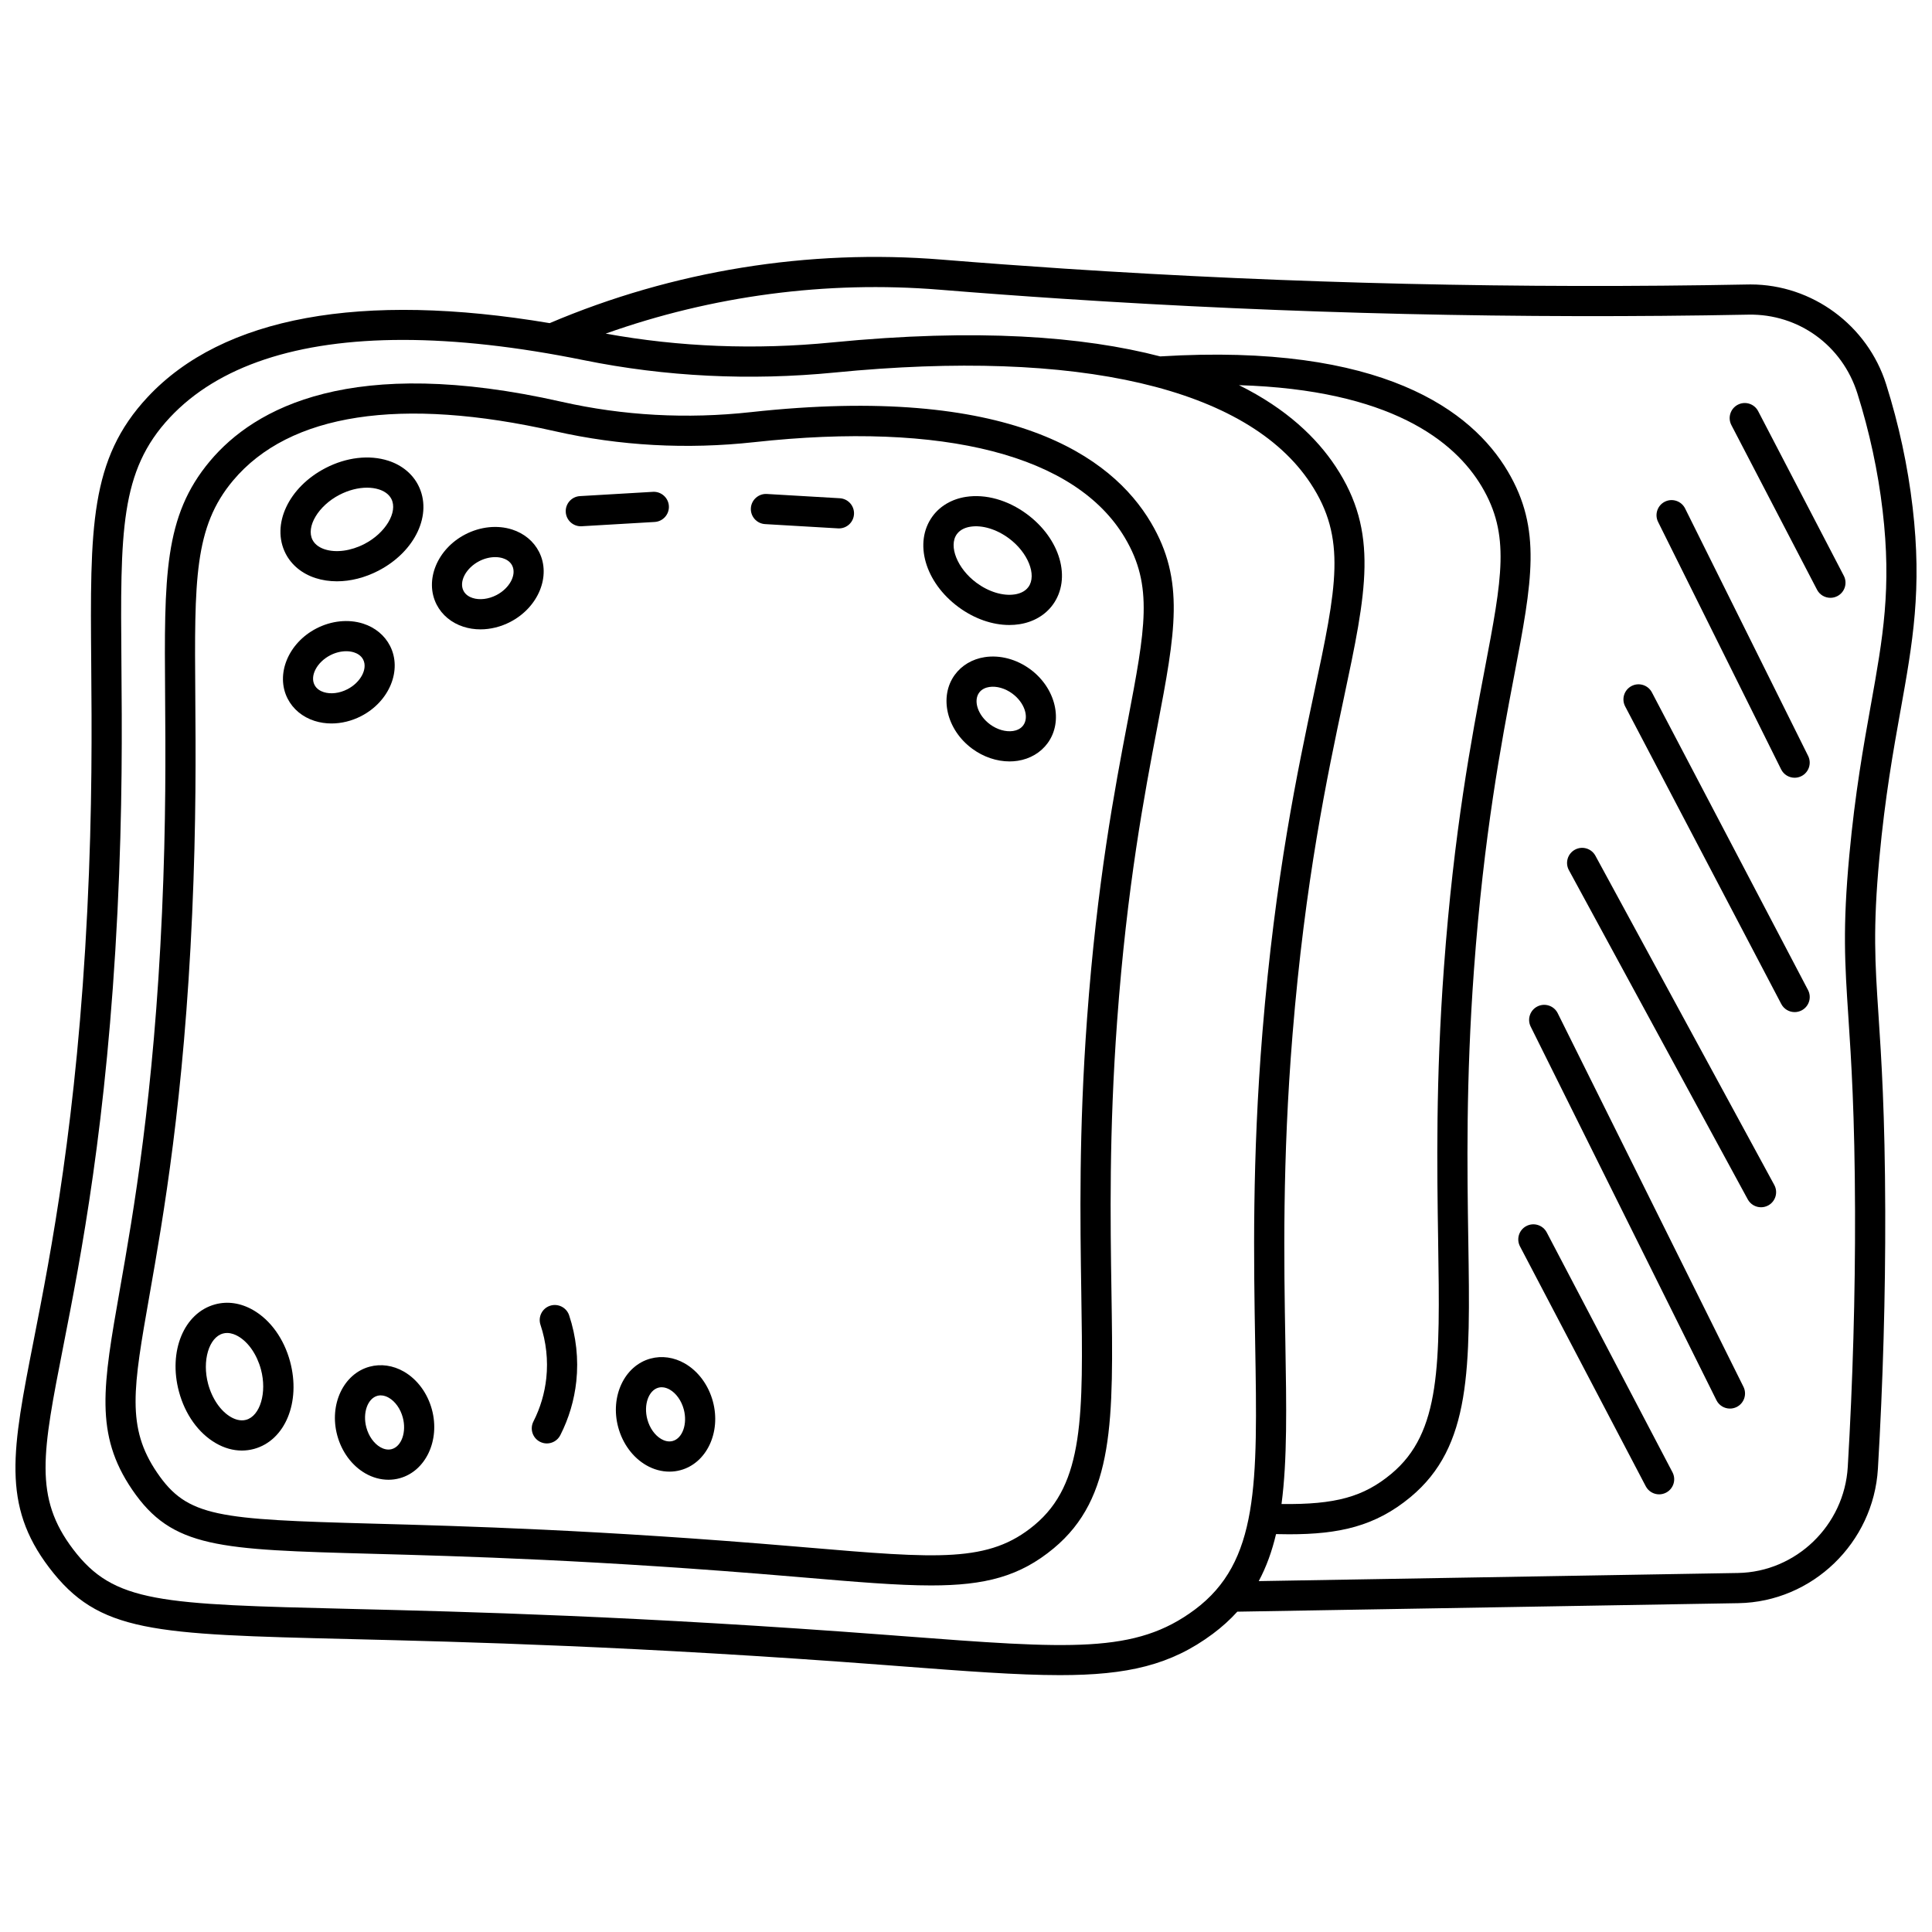 <?xml version="1.0" encoding="UTF-8"?>
<!-- Uploaded to: SVG Repo, www.svgrepo.com, Generator: SVG Repo Mixer Tools -->
<svg width="800px" height="800px" version="1.1" viewBox="144 144 512 512" xmlns="http://www.w3.org/2000/svg">
 <defs>
  <clipPath id="a">
   <path d="m148.09 212h503.81v376h-503.81z"/>
  </clipPath>
 </defs>
 <path d="m342.99 253.22c-16.984 1.863-33.848 0.941-50.125-2.738-55.621-12.578-81.406 1.609-93.238 15.73-12.223 14.582-12.105 30.477-11.871 62.148 0.109 14.91 0.246 33.473-0.816 57.387-2.164 48.754-7.586 79.566-11.172 99.957-4.496 25.559-6.754 38.387 3.269 53.086 10.594 15.531 22.887 15.867 63.621 16.98 23.68 0.645 59.465 1.621 111.66 6.051l2.457 0.207c14.109 1.199 25.043 2.129 33.98 2.129 14.305 0 23.512-2.379 32.484-9.836 16.148-13.418 15.832-33.957 15.309-67.98-0.289-18.836-0.648-42.281 1.5-71.723 2.613-35.781 7.258-60.148 10.648-77.938 4.773-25.055 7.406-38.855-1.699-54.211-10.375-17.516-37.188-36.793-106-29.25zm99.848 81.957c-3.426 17.984-8.121 42.613-10.766 78.855-2.176 29.797-1.812 53.434-1.52 72.43 0.504 32.715 0.781 50.734-12.426 61.707-12.062 10.023-25.301 8.898-60.676 5.891l-2.461-0.207c-52.422-4.449-88.344-5.426-112.11-6.074-41.188-1.125-49.199-1.707-57.234-13.492-8.191-12.012-6.379-22.312-2-47.195 3.625-20.594 9.102-51.715 11.285-100.99 1.07-24.121 0.934-42.793 0.824-57.797-0.227-30.645-0.328-44.629 10.004-56.953 14.922-17.805 44.438-22.32 85.348-13.066 17.141 3.879 34.887 4.848 52.762 2.891 50.391-5.527 85.285 3.481 98.254 25.367 7.559 12.75 5.414 23.996 0.719 48.633z"/>
 <g clip-path="url(#a)">
  <path d="m647.67 332.23c3.207-17.906 5.738-32.051 3.191-53.805-1.281-10.941-3.641-21.906-7.012-32.586-4.941-15.668-19.645-26.457-35.91-26.457-0.234 0-0.477 0.004-0.711 0.008-60.188 1.164-121.12-0.242-181.1-4.195-10.777-0.711-21.723-1.516-32.527-2.394-35.387-2.879-71.297 2.949-103.93 16.832-49.941-8.395-86.645-1.699-106.52 19.566-15.418 16.492-15.273 34.582-14.977 70.617 0.141 16.992 0.312 38.141-1.035 65.391-2.746 55.559-9.637 90.672-14.195 113.91-5.707 29.078-8.566 43.672 4.09 60.32 13.16 17.305 27.289 17.652 79.855 18.938 30.102 0.738 75.59 1.852 141.94 6.898l3.117 0.238c17.859 1.363 31.668 2.414 42.941 2.414 17.898 0 29.398-2.656 40.523-10.945 2.457-1.832 4.606-3.785 6.492-5.871l132.8-2.254c19.57-0.332 35.805-15.984 36.965-35.637 1.352-22.906 2.004-45.875 1.941-68.277-0.07-26.02-1.027-40.488-1.797-52.113-0.902-13.676-1.5-22.711 0.246-41.5 1.504-16.191 3.684-28.359 5.606-39.098zm-187.04 238.34c-15.727 11.723-32.703 10.426-78.078 6.969l-3.117-0.238c-66.555-5.062-112.17-6.18-142.35-6.918-50.789-1.242-62.855-1.539-73.684-15.781-10.484-13.789-8.18-25.543-2.606-53.941 4.602-23.461 11.559-58.918 14.336-115.05 1.359-27.48 1.188-48.754 1.047-65.852-0.285-34.969-0.414-50.93 12.82-65.094 12.777-13.668 33.77-20.586 61.785-20.586 14.223 0 30.258 1.785 47.941 5.371 21.617 4.387 44.004 5.484 66.543 3.269 64.574-6.352 109.32 4.066 126.02 29.336 9.66 14.621 6.938 27.449 0.961 55.559-4.352 20.488-10.316 48.547-13.68 89.836-2.766 33.945-2.305 60.879-1.934 82.516 0.641 37.359 0.996 57.938-16.008 70.609zm64.492-97.688c0.504 32.715 0.781 50.734-12.426 61.707-7.293 6.059-14.719 8.18-29.082 7.988 1.547-11.688 1.309-25.738 1.02-42.754-0.367-21.465-0.828-48.18 1.906-81.73 3.32-40.777 9.223-68.547 13.531-88.824 6.059-28.512 9.395-44.215-2.113-61.629-4.953-7.492-12.902-15.273-25.613-21.57 40.109 1.227 57.164 14.777 64.348 26.895 7.562 12.754 5.418 24 0.723 48.637-3.426 17.984-8.121 42.613-10.766 78.855-2.184 29.793-1.82 53.43-1.527 72.426zm114.67-142.06c-1.949 10.895-4.164 23.242-5.699 39.766-1.809 19.422-1.191 28.707-0.266 42.766 0.762 11.512 1.707 25.84 1.777 51.605 0.062 22.238-0.586 45.047-1.926 67.785-0.914 15.5-13.703 27.852-29.117 28.113l-126.98 2.152c2.023-3.777 3.508-7.914 4.582-12.457 1.184 0.027 2.34 0.047 3.469 0.047 13.219 0 22.816-2.09 32.172-9.863 16.148-13.418 15.832-33.957 15.309-67.98-0.289-18.836-0.648-42.281 1.5-71.723 2.613-35.781 7.258-60.148 10.648-77.938 4.773-25.051 7.406-38.852-1.699-54.211-9.434-15.918-33.086-34.062-92.102-30.434-20.438-5.312-48.488-7.488-86.988-3.699-20.281 1.996-40.43 1.207-59.957-2.34 28.211-10.051 58.508-14.074 88.43-11.641 10.848 0.883 21.832 1.691 32.652 2.402 60.207 3.965 121.37 5.383 181.78 4.211 13.25-0.234 24.824 8.129 28.844 20.863 3.219 10.199 5.473 20.668 6.695 31.109 2.41 20.582 0.09 33.535-3.121 51.465z"/>
 </g>
 <path d="m566.8 370.78c-1.055-1.941-3.481-2.66-5.422-1.605s-2.66 3.481-1.605 5.422l47.402 87.25c0.727 1.332 2.098 2.09 3.519 2.09 0.645 0 1.297-0.156 1.906-0.484 1.941-1.055 2.66-3.481 1.605-5.422z"/>
 <path d="m581.77 327.49c-1.027-1.957-3.441-2.707-5.398-1.684-1.957 1.027-2.711 3.441-1.684 5.398l41.371 78.871c0.715 1.363 2.106 2.141 3.543 2.141 0.625 0 1.262-0.148 1.855-0.457 1.957-1.027 2.711-3.441 1.684-5.398z"/>
 <path d="m590.57 278.75c-0.984-1.977-3.387-2.785-5.359-1.801-1.977 0.984-2.781 3.383-1.801 5.359l32.605 65.582c0.699 1.406 2.113 2.219 3.582 2.219 0.598 0 1.207-0.137 1.777-0.418 1.977-0.984 2.781-3.383 1.801-5.359z"/>
 <path d="m609.93 252.96c-1.02-1.961-3.434-2.723-5.394-1.703-1.961 1.02-2.723 3.434-1.703 5.394l22.695 43.625c0.711 1.371 2.106 2.152 3.551 2.152 0.621 0 1.254-0.145 1.844-0.453 1.961-1.02 2.723-3.434 1.703-5.394z"/>
 <path d="m556.81 412.51c-0.984-1.977-3.383-2.781-5.359-1.801-1.977 0.984-2.781 3.383-1.801 5.359l49.223 99c0.699 1.406 2.113 2.219 3.582 2.219 0.598 0 1.207-0.137 1.777-0.418 1.977-0.984 2.781-3.383 1.801-5.359z"/>
 <path d="m553.9 470.6c-1.027-1.957-3.441-2.711-5.398-1.684-1.957 1.027-2.711 3.441-1.684 5.398l33.324 63.559c0.715 1.363 2.106 2.144 3.543 2.144 0.625 0 1.262-0.148 1.852-0.457 1.957-1.027 2.711-3.441 1.684-5.398z"/>
 <path d="m220.88 504.84c-1.621-6.035-5.191-11.012-9.797-13.66-3.281-1.883-6.769-2.406-10.086-1.504-8.25 2.242-12.453 12.406-9.566 23.141 1.621 6.035 5.191 11.012 9.797 13.66 2.234 1.285 4.562 1.934 6.867 1.934 1.082 0 2.156-0.145 3.215-0.43 8.25-2.238 12.453-12.402 9.57-23.141zm-11.664 15.426c-1.543 0.418-3.027-0.16-4.004-0.719-2.734-1.57-5-4.863-6.059-8.801-1.637-6.098 0.203-12.332 3.941-13.348 0.367-0.102 0.734-0.145 1.09-0.145 1.133 0 2.172 0.438 2.91 0.863 2.734 1.57 5 4.863 6.059 8.801 1.641 6.094-0.203 12.332-3.938 13.348z"/>
 <path d="m258.47 517.57c-1.172-4.367-3.891-8.043-7.449-10.09-2.867-1.648-6.098-2.106-9.086-1.293-6.914 1.879-10.758 10.035-8.566 18.184 1.172 4.367 3.891 8.043 7.449 10.09 1.941 1.117 4.047 1.688 6.137 1.688 0.996 0 1.984-0.129 2.949-0.395 6.91-1.883 10.754-10.039 8.566-18.184zm-10.664 10.465c-1.188 0.32-2.289-0.102-3.008-0.512-1.707-0.98-3.094-2.938-3.711-5.231-1.031-3.832 0.316-7.676 2.941-8.391 0.293-0.078 0.582-0.113 0.859-0.113 0.848 0 1.605 0.316 2.144 0.625 1.707 0.98 3.094 2.934 3.711 5.231 1.031 3.832-0.316 7.676-2.938 8.391z"/>
 <path d="m325.48 505.33c-2.867-1.648-6.098-2.109-9.086-1.293-6.914 1.879-10.758 10.035-8.566 18.184 1.172 4.367 3.887 8.043 7.449 10.09 1.941 1.117 4.051 1.688 6.137 1.688 0.996 0 1.984-0.129 2.949-0.395 6.914-1.879 10.758-10.035 8.566-18.184-1.172-4.367-3.891-8.047-7.449-10.09zm-3.215 20.551c-1.188 0.32-2.289-0.102-3.008-0.512-1.707-0.98-3.094-2.934-3.707-5.231-1.031-3.832 0.316-7.676 2.941-8.391 0.293-0.078 0.582-0.113 0.859-0.113 0.848 0 1.605 0.316 2.144 0.625 1.707 0.98 3.094 2.938 3.711 5.231 1.031 3.836-0.316 7.68-2.941 8.391z"/>
 <path d="m227.64 297.2c1.777 0.57 3.684 0.852 5.644 0.852 3.598 0 7.391-0.945 10.961-2.789 9.84-5.086 14.488-15.047 10.59-22.68-1.555-3.039-4.375-5.348-7.945-6.492-5.047-1.621-11.094-0.91-16.605 1.938-9.84 5.086-14.488 15.047-10.59 22.68 1.555 3.039 4.375 5.348 7.945 6.492zm6.32-22.066c2.41-1.246 4.973-1.895 7.301-1.895 1.133 0 2.211 0.152 3.188 0.469 1.082 0.348 2.527 1.066 3.269 2.516 1.773 3.473-1.562 9.051-7.144 11.934-3.582 1.852-7.504 2.383-10.488 1.426-1.082-0.348-2.527-1.066-3.269-2.516-1.773-3.473 1.562-9.047 7.144-11.934z"/>
 <path d="m247.36 315.16c-1.422-2.781-3.945-4.871-7.109-5.887-3.898-1.25-8.422-0.785-12.41 1.277-7.469 3.859-10.883 12.203-7.617 18.598 1.422 2.781 3.945 4.871 7.109 5.887 1.438 0.461 2.965 0.691 4.512 0.691 2.648 0 5.379-0.664 7.894-1.965 7.473-3.863 10.891-12.207 7.621-18.602zm-11.289 11.492c-2.082 1.078-4.434 1.363-6.289 0.766-0.797-0.254-1.863-0.793-2.434-1.914-1.25-2.441 0.66-6.039 4.168-7.852 1.367-0.707 2.848-1.07 4.231-1.07 0.727 0 1.422 0.102 2.062 0.305 0.793 0.254 1.863 0.793 2.434 1.91 1.246 2.445-0.664 6.043-4.172 7.856z"/>
 <path d="m286.84 290.22c-1.422-2.781-3.945-4.871-7.109-5.887-3.894-1.25-8.418-0.785-12.41 1.277-7.469 3.859-10.883 12.203-7.617 18.598 1.422 2.781 3.945 4.871 7.109 5.887 1.438 0.461 2.965 0.691 4.512 0.691 2.648 0 5.379-0.664 7.894-1.965 7.473-3.867 10.891-12.211 7.621-18.602zm-11.289 11.492c-2.082 1.074-4.434 1.363-6.289 0.766-0.797-0.254-1.863-0.793-2.434-1.914-1.25-2.441 0.66-6.039 4.168-7.852 1.367-0.707 2.848-1.07 4.231-1.07 0.727 0 1.422 0.102 2.062 0.305 0.793 0.254 1.863 0.793 2.434 1.91 1.246 2.445-0.66 6.039-4.172 7.856z"/>
 <path d="m416.08 280.2c-5.004-3.684-10.875-5.336-16.109-4.523-3.699 0.574-6.844 2.406-8.852 5.164-5.043 6.922-2 17.492 6.922 24.062 4.168 3.07 8.941 4.727 13.441 4.727 0.902 0 1.793-0.066 2.668-0.203 3.699-0.57 6.844-2.406 8.852-5.164 5.043-6.922 2.004-17.492-6.922-24.062zm0.461 19.355c-0.957 1.312-2.488 1.793-3.609 1.965-3.094 0.484-6.891-0.664-10.145-3.062-5.062-3.731-7.496-9.766-5.203-12.914 0.953-1.312 2.488-1.793 3.609-1.965 3.102-0.484 6.891 0.664 10.145 3.062 5.066 3.727 7.496 9.762 5.203 12.914z"/>
 <path d="m417.02 321.36c-3.621-2.668-8.02-3.832-12.066-3.211-3.281 0.508-6.102 2.176-7.934 4.699-4.223 5.801-2.148 14.574 4.621 19.562 2.981 2.195 6.488 3.375 9.895 3.375 0.73 0 1.457-0.055 2.172-0.164 3.281-0.508 6.098-2.176 7.934-4.695 4.227-5.801 2.152-14.578-4.621-19.566zm-1.844 14.859c-0.734 1.008-1.871 1.371-2.691 1.5-1.93 0.297-4.211-0.355-6.102-1.746-3.188-2.344-4.512-6.199-2.898-8.414 0.734-1.008 1.871-1.375 2.691-1.5 1.934-0.301 4.211 0.355 6.102 1.75 3.188 2.34 4.512 6.191 2.898 8.41z"/>
 <path d="m289.76 490.04c-2.094 0.699-3.227 2.965-2.523 5.059 1.512 4.519 2.043 9.395 1.539 14.102-0.43 4.023-1.578 7.898-3.418 11.516-1 1.969-0.215 4.375 1.754 5.375 0.582 0.293 1.199 0.434 1.809 0.434 1.457 0 2.863-0.801 3.566-2.188 2.281-4.488 3.707-9.297 4.242-14.293 0.625-5.84-0.035-11.887-1.906-17.484-0.703-2.09-2.973-3.215-5.062-2.519z"/>
 <path d="m321.26 278.1c-0.129-2.207-2.055-3.891-4.227-3.758l-19.344 1.133c-2.207 0.129-3.887 2.019-3.758 4.227 0.125 2.125 1.887 3.766 3.988 3.766 0.078 0 0.156-0.004 0.238-0.008l19.344-1.133c2.203-0.133 3.887-2.023 3.758-4.227z"/>
 <path d="m366.56 276.04-19.344-1.133c-2.172-0.133-4.098 1.555-4.227 3.758-0.129 2.203 1.555 4.098 3.758 4.227l19.344 1.133c0.078 0.004 0.156 0.008 0.238 0.008 2.102 0 3.863-1.641 3.988-3.766 0.129-2.203-1.551-4.098-3.758-4.227z"/>
</svg>